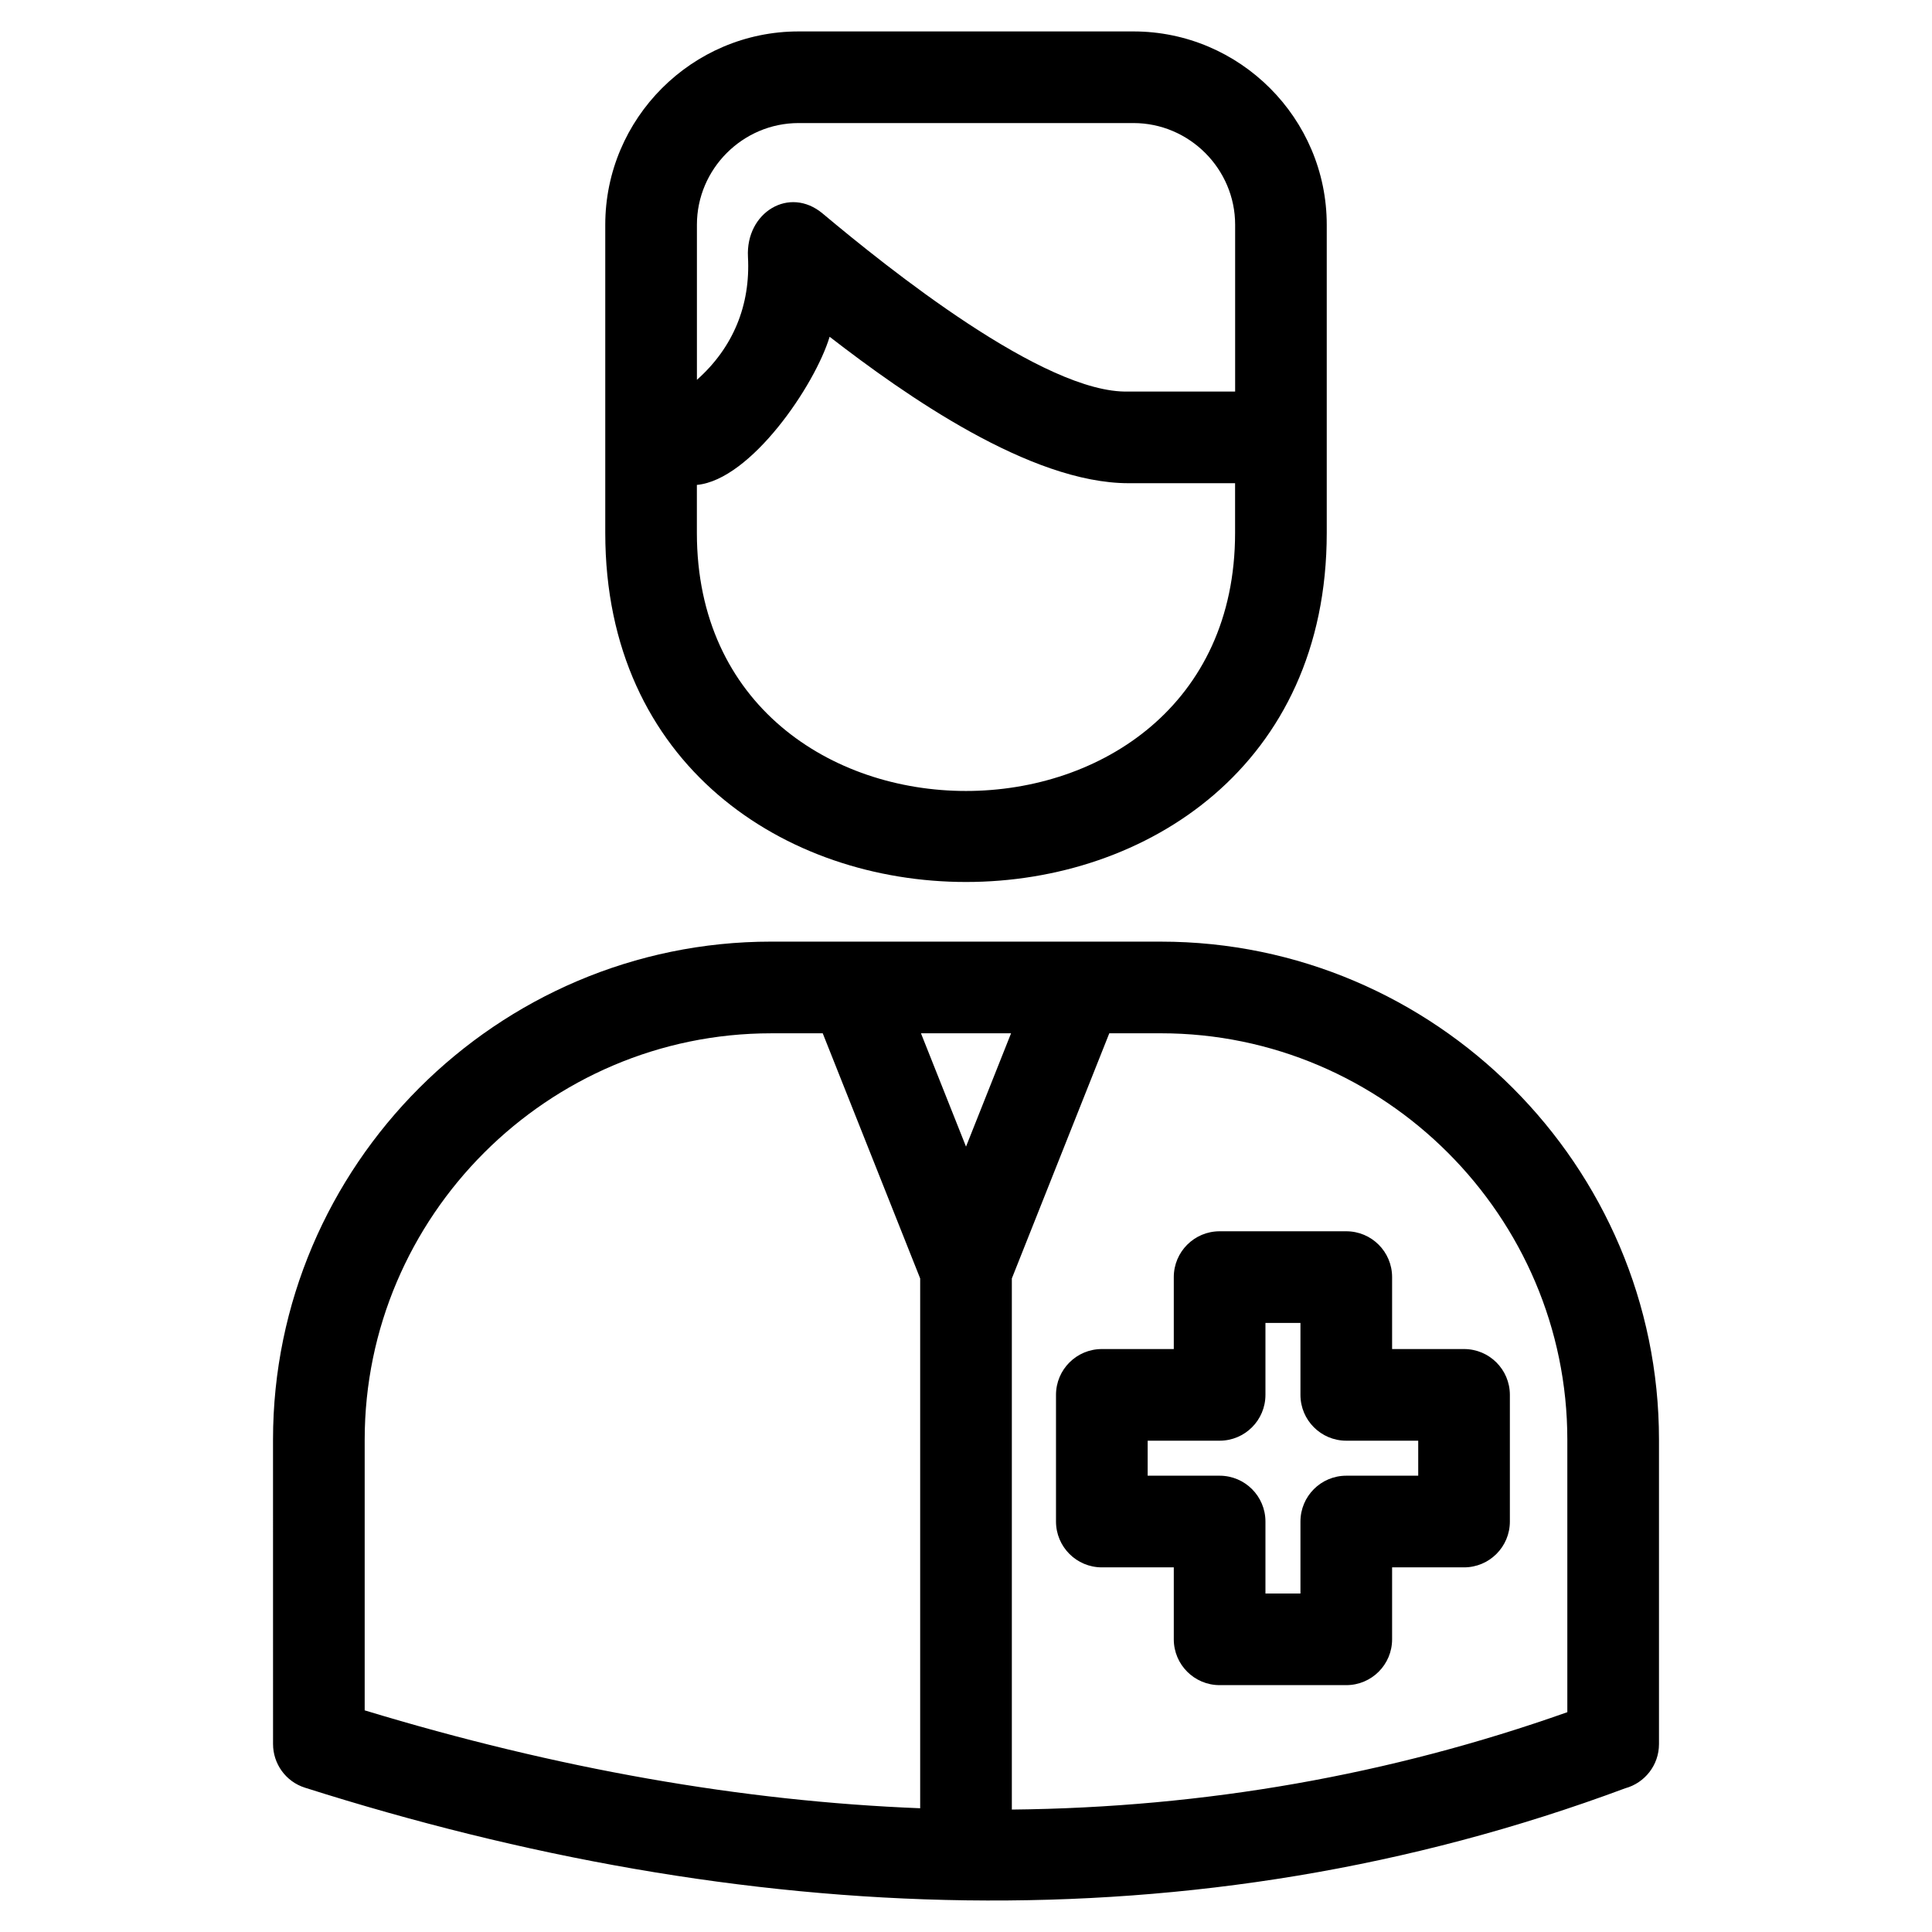 <?xml version="1.0" encoding="UTF-8"?>
<!-- Uploaded to: ICON Repo, www.svgrepo.com, Generator: ICON Repo Mixer Tools -->
<svg fill="#000000" width="800px" height="800px" version="1.1" viewBox="144 144 512 512" xmlns="http://www.w3.org/2000/svg">
 <path d="m355.62 152.33h88.758c28.199 0 51.223 23.027 51.223 51.227v81.672c0 123.34-191.2 123.34-191.2 0v-81.672c0-28.199 23.023-51.227 51.223-51.227zm111.59 317.97h33.566c6.707 0 12.145 5.438 12.145 12.145v19.066h19.066c6.707 0 12.145 5.438 12.145 12.145v33.566c0 6.707-5.438 12.145-12.145 12.145h-19.066v19.07c0 6.707-5.438 12.141-12.145 12.141h-33.566c-6.707 0-12.145-5.434-12.145-12.141v-19.07h-19.07c-6.707 0-12.145-5.438-12.145-12.145v-33.566c0-6.707 5.438-12.145 12.145-12.145h19.07v-19.066c0-6.707 5.438-12.145 12.145-12.145zm21.422 24.289h-9.277v19.066c0 6.707-5.438 12.145-12.145 12.145h-19.07v9.277h19.07c6.707 0 12.145 5.438 12.145 12.145v19.07h9.277v-19.07c0-6.707 5.438-12.145 12.145-12.145h19.066v-9.277h-19.066c-6.707 0-12.145-5.438-12.145-12.145zm-88.629-46.723 11.938-30.031h-23.875zm37.969-30.031-25.824 64.969v140.75c51.254-0.523 100.31-9.207 147.21-25.809v-72.203c0-59.215-48.496-107.71-107.71-107.71zm-50.117 205.37v-140.4l-25.824-64.969h-13.676c-59.215 0-107.71 48.496-107.71 107.71v71.715c51.039 15.5 100.09 24.094 147.21 25.945zm83.461-351.15h-28.254c-26.047 0-59.191-23.324-79.203-38.809-3.875 12.84-20.867 37.922-35.18 39.262v12.715c0 91.191 142.63 91.191 142.63 0v-13.168zm-142.63-27.391c9.57-8.496 14.227-19.754 13.531-32.586-0.625-11.766 10.949-18.887 19.793-11.492 17.066 14.305 58.809 47.855 81.059 47.176h28.254v-44.211c0-14.793-12.152-26.938-26.938-26.938h-88.758c-14.789 0-26.938 12.145-26.938 26.938v41.113zm19.672 148.88h103.29c72.625 0 132 59.367 132 132v80.652c0 5.598-3.789 10.312-8.945 11.715-114.77 42.738-234.39 36.508-349.86-0.145-5.176-1.629-8.484-6.414-8.484-11.574l-0.008-80.652c0-72.625 59.375-132 132-132z"/>
</svg>
